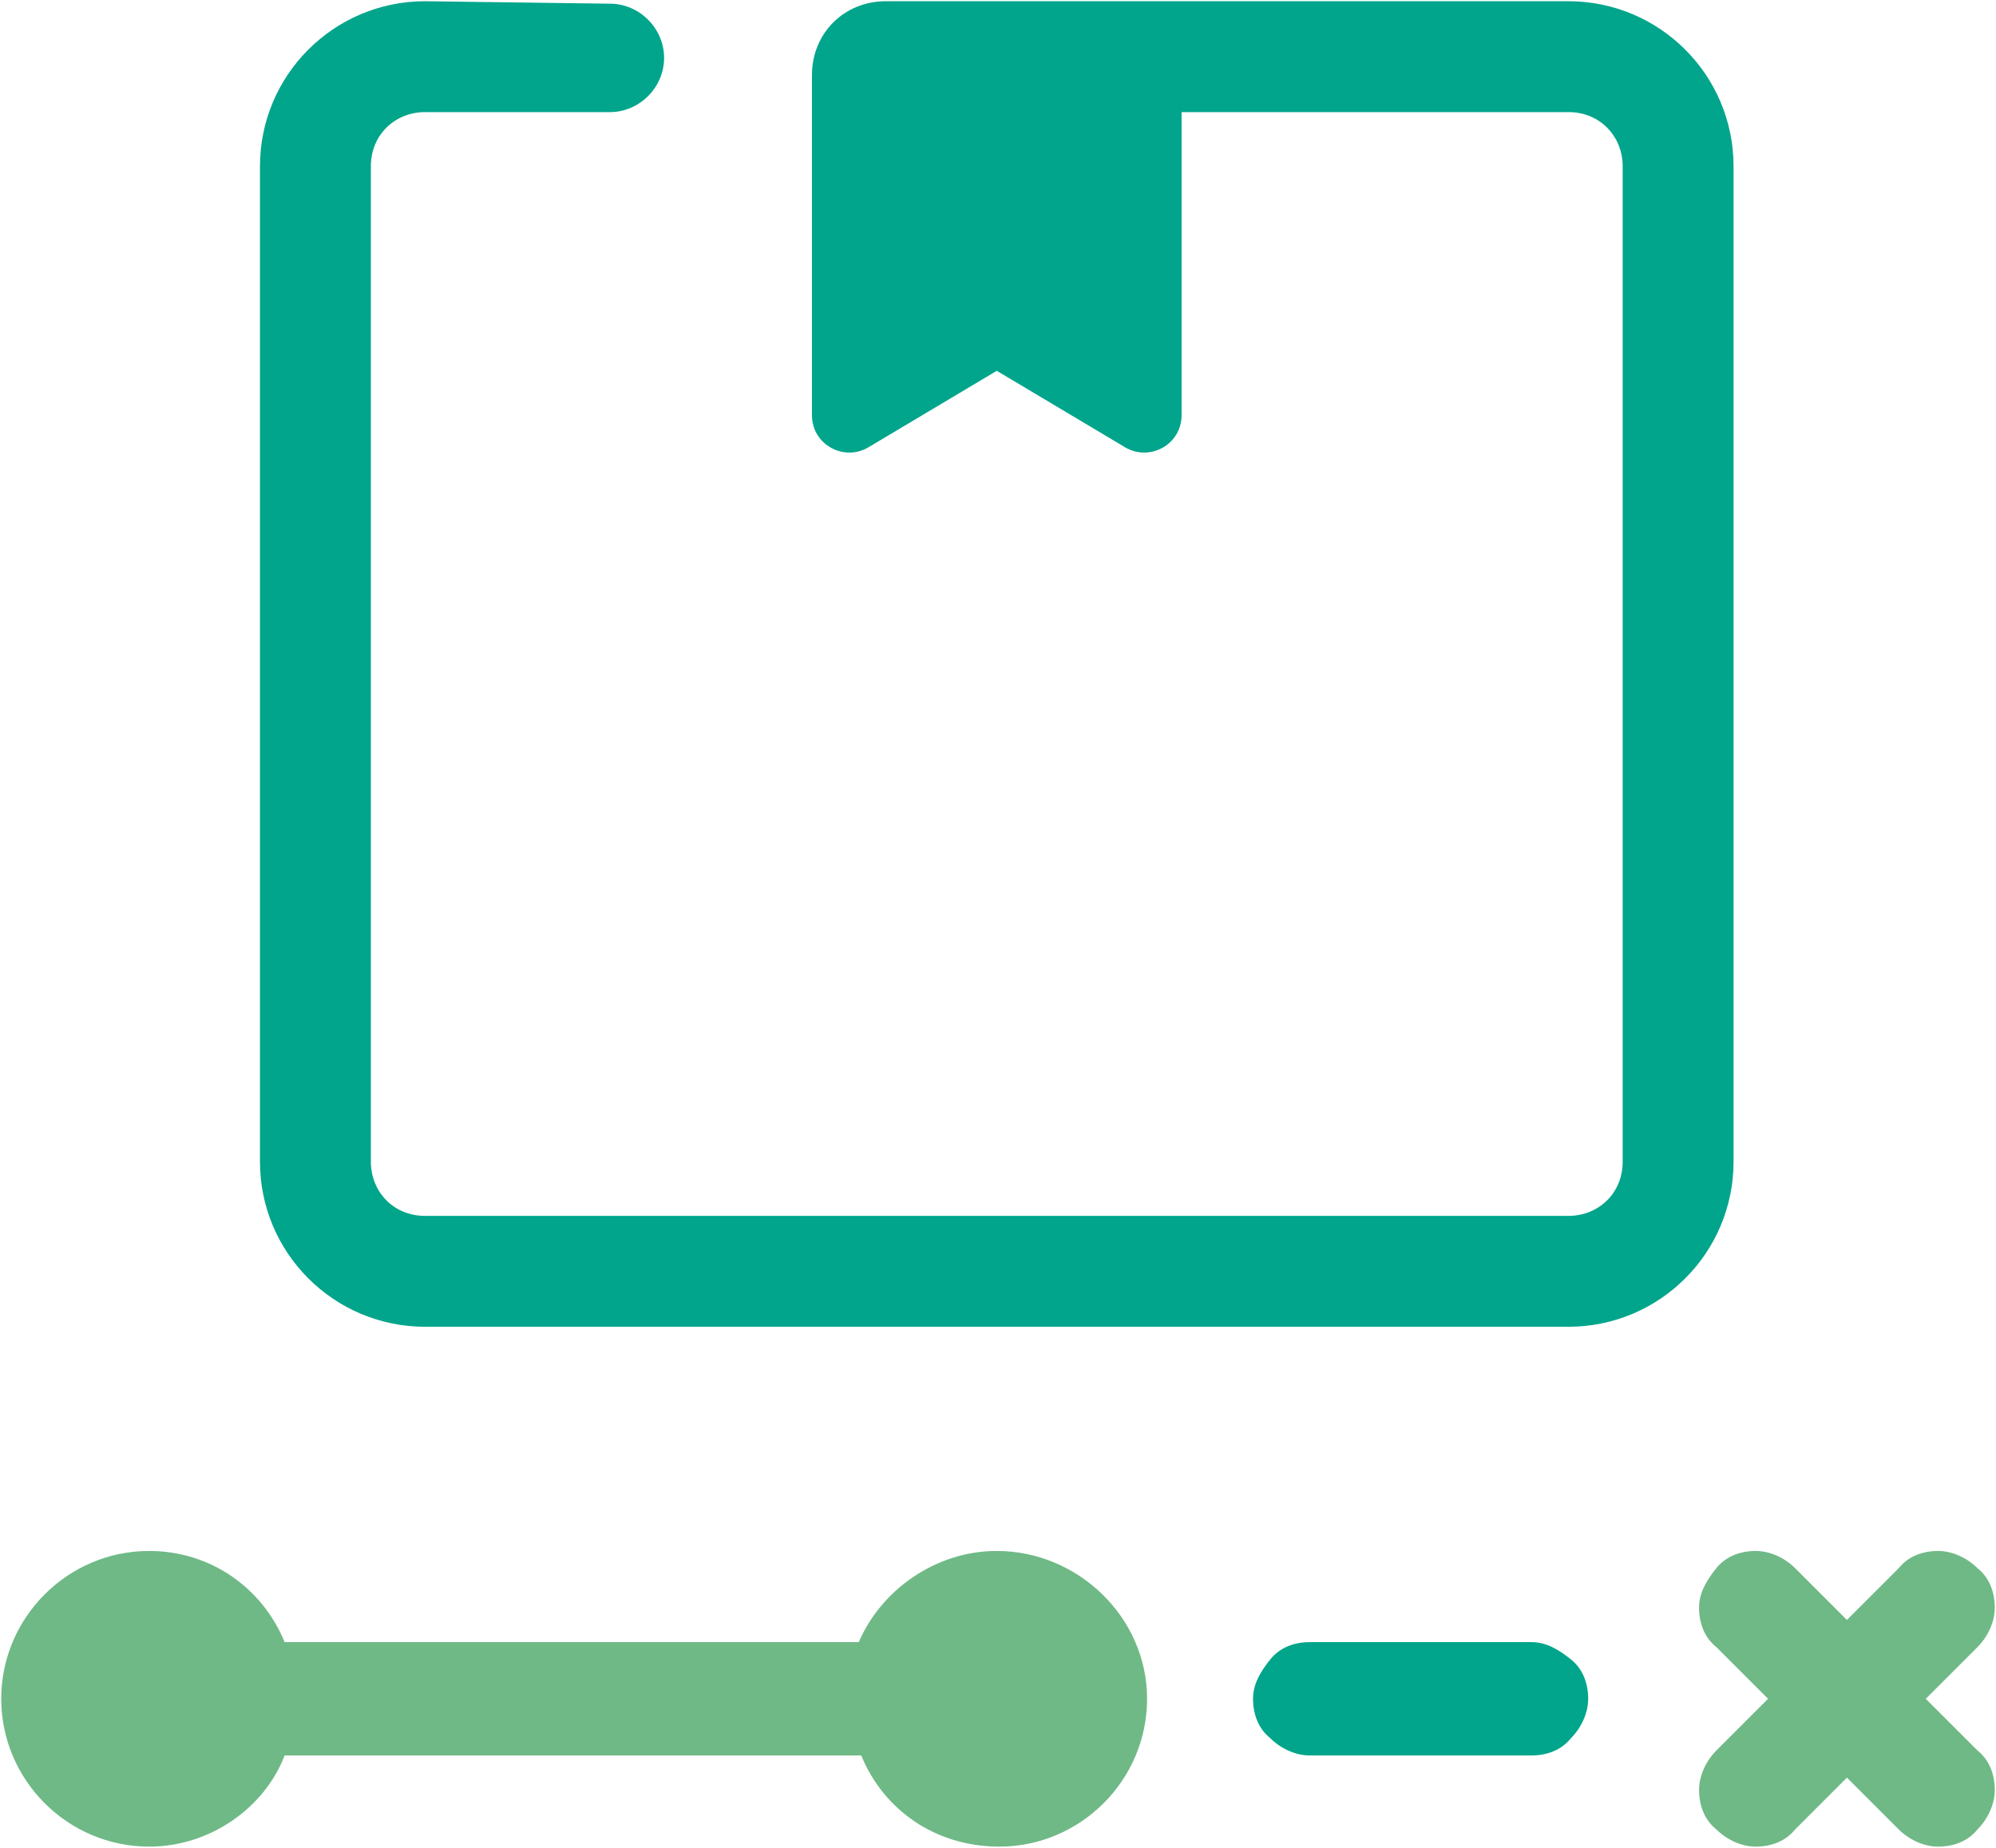 <?xml version="1.0" encoding="UTF-8" standalone="no"?>
<svg xmlns="http://www.w3.org/2000/svg" xmlns:xlink="http://www.w3.org/1999/xlink" xmlns:serif="http://www.serif.com/" width="100%" height="100%" viewBox="0 0 81 75" version="1.1" xml:space="preserve" style="fill-rule:evenodd;clip-rule:evenodd;stroke-linejoin:round;stroke-miterlimit:2;">
    <g transform="matrix(1,0,0,1,-34.35,-50.15)">
        <path d="M51.6,50.2C47.9,50.2 44.9,53.2 44.9,56.9L44.9,97.3C44.9,101 47.9,104 51.6,104L98,104C101.7,104 104.7,101 104.7,97.3L104.7,56.9C104.7,53.2 101.7,50.2 98,50.2L70.3,50.2C68.6,50.2 67.3,51.5 67.3,53.2L67.3,67C67.3,68.2 68.6,68.9 69.6,68.3L74.8,65.2L80,68.3C81,68.9 82.3,68.2 82.3,67L82.3,54.7L98,54.7C99.3,54.7 100.2,55.7 100.2,56.9L100.2,97.3C100.2,98.6 99.2,99.5 98,99.5L51.6,99.5C50.3,99.5 49.4,98.5 49.4,97.3L49.4,56.9C49.4,55.6 50.4,54.7 51.6,54.7L59.1,54.7C60.3,54.7 61.3,53.7 61.3,52.5C61.3,51.3 60.3,50.3 59.1,50.3L51.6,50.2Z" style="fill:rgb(0,165,139);fill-rule:nonzero;"></path>
        <g>
            <path d="M112.5,119.1L114.6,117C115,116.6 115.3,116 115.3,115.4C115.3,114.8 115.1,114.2 114.6,113.8C114.2,113.4 113.6,113.1 113,113.1C112.4,113.1 111.8,113.3 111.4,113.8L109.3,115.9L107.2,113.8C106.8,113.4 106.2,113.1 105.6,113.1C105,113.1 104.4,113.3 104,113.8C103.6,114.3 103.3,114.8 103.3,115.4C103.3,116 103.5,116.6 104,117L106.1,119.1L104,121.2C103.6,121.6 103.3,122.2 103.3,122.8C103.3,123.4 103.5,124 104,124.4C104.4,124.8 105,125.1 105.6,125.1C106.2,125.1 106.8,124.9 107.2,124.4L109.3,122.3L111.4,124.4C111.8,124.8 112.4,125.1 113,125.1C113.6,125.1 114.2,124.9 114.6,124.4C115,124 115.3,123.4 115.3,122.8C115.3,122.2 115.1,121.6 114.6,121.2L112.5,119.1Z" style="fill:rgb(111,185,134);fill-rule:nonzero;"></path>
            <path d="M74.8,113.1C72.3,113.1 70.1,114.7 69.2,116.8L45.9,116.8C45,114.6 42.9,113.1 40.4,113.1C37.1,113.1 34.4,115.8 34.4,119.1C34.4,122.4 37.1,125.1 40.4,125.1C42.9,125.1 45.1,123.5 45.9,121.4L69.3,121.4C70.2,123.6 72.3,125.1 74.9,125.1C78.2,125.1 80.9,122.4 80.9,119.1C80.9,115.8 78.1,113.1 74.8,113.1Z" style="fill:rgb(111,185,134);fill-rule:nonzero;"></path>
            <path d="M96.5,116.8L87.5,116.8C86.9,116.8 86.3,117 85.9,117.5C85.5,118 85.2,118.5 85.2,119.1C85.2,119.7 85.4,120.3 85.9,120.7C86.3,121.1 86.9,121.4 87.5,121.4L96.5,121.4C97.1,121.4 97.7,121.2 98.1,120.7C98.5,120.3 98.8,119.7 98.8,119.1C98.8,118.5 98.6,117.9 98.1,117.5C97.6,117.1 97.1,116.8 96.5,116.8Z" style="fill:rgb(0,165,139);fill-rule:nonzero;"></path>
        </g>
    </g>
</svg>
